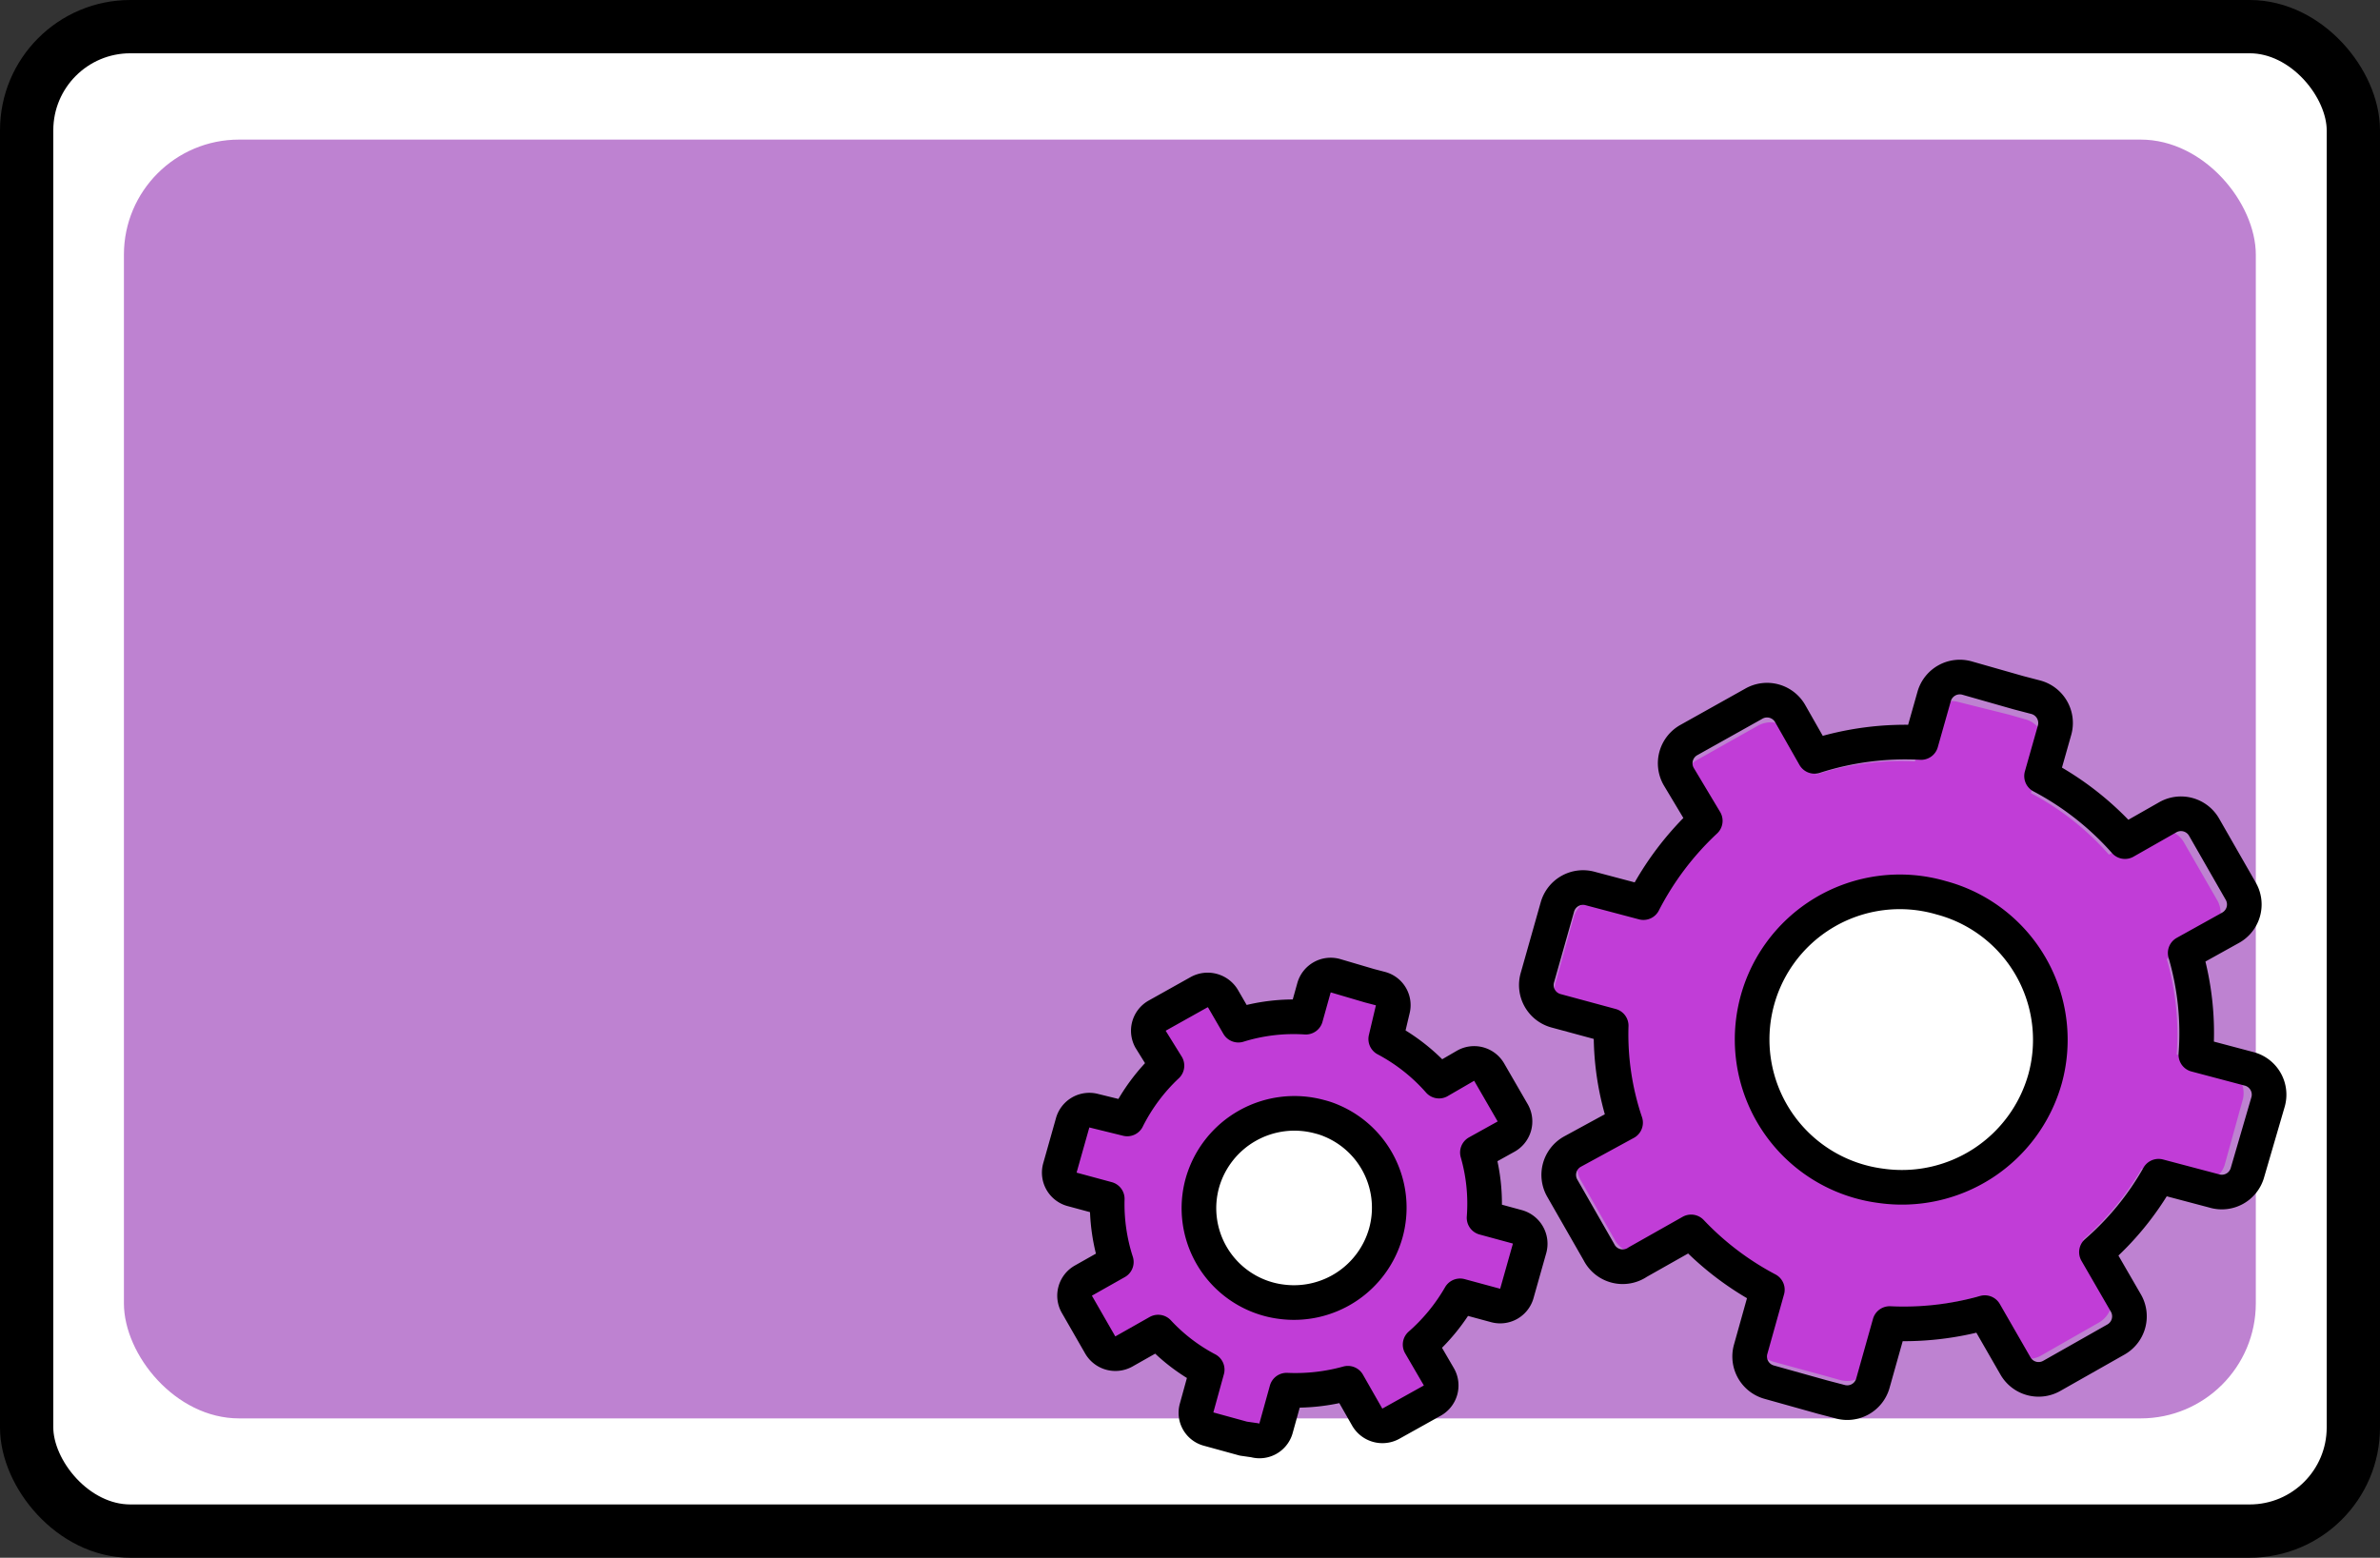<svg id="Слой_1" data-name="Слой 1" xmlns="http://www.w3.org/2000/svg" viewBox="0 0 89.31 58.47"><rect x="0" y="0" width="89.31" height="58.47" fill="#333333" stroke="none"/><defs><style>.cls-1{fill:#fff;}.cls-2{fill:#be82d1;}.cls-3{fill:#c13dd7;}.cls-4,.cls-5{fill:none;stroke:#000;}.cls-4{stroke-miterlimit:10;stroke-width:2px;}.cls-5{stroke-linecap:round;stroke-linejoin:round;stroke-width:1.3px;}</style></defs><title>Монтажная область 13</title><rect class="cls-1" x="0.65" y="1.24" width="88" height="56" rx="3.35"/><rect class="cls-2" x="4.65" y="5.24" width="80" height="48" rx="4.32"/><path class="cls-3" d="M51.39,37l.42.11a.66.66,0,0,1,.46.79L52,39a7.17,7.17,0,0,1,2,1.58L55,40a.65.65,0,0,1,.88.24l.89,1.54a.65.65,0,0,1-.25.88l-1.08.6a6.72,6.72,0,0,1,.25,2.45l1.25.34a.66.66,0,0,1,.46.8l-.48,1.7a.65.65,0,0,1-.8.45l-1.32-.36a7,7,0,0,1-1.51,1.83L54,51.69a.65.65,0,0,1-.25.88l-1.56.87a.66.66,0,0,1-.88-.24l-.73-1.28a7.33,7.33,0,0,1-2.3.26l-.4,1.44a.64.64,0,0,1-.8.44L46.66,54l-1.31-.36a.63.63,0,0,1-.45-.78l.4-1.45A6.86,6.86,0,0,1,43.46,50l-1.29.73a.66.66,0,0,1-.88-.24l-.89-1.55a.65.65,0,0,1,.25-.87l1.24-.7A7.06,7.06,0,0,1,41.55,45l-1.33-.36a.65.65,0,0,1-.45-.79l.48-1.7a.65.65,0,0,1,.79-.46L42.3,42a7.11,7.11,0,0,1,1.49-2L43.17,39a.65.65,0,0,1,.25-.87L45,37.24a.66.66,0,0,1,.88.24l.58,1A7,7,0,0,1,49,38.18l.31-1.11a.65.65,0,0,1,.79-.45Z"/><path class="cls-3" d="M75.41,26.83,76,27a.93.93,0,0,1,.66,1.15l-.45,1.62a10.33,10.33,0,0,1,2.93,2.31l1.51-.85a1,1,0,0,1,1.28.35l1.3,2.26a1,1,0,0,1-.36,1.28L81.31,36a10.24,10.24,0,0,1,.37,3.58l1.82.5a1,1,0,0,1,.67,1.16l-.69,2.49a1,1,0,0,1-1.18.66l-1.93-.53a10.62,10.62,0,0,1-2.21,2.68l1,1.8a1,1,0,0,1-.36,1.28L76.56,50.9a1,1,0,0,1-1.29-.35L74.2,48.67a10.43,10.43,0,0,1-3.35.38l-.59,2.11a1,1,0,0,1-1.17.65l-.61-.17-1.91-.52A.94.94,0,0,1,65.91,50l.59-2.11a10.24,10.24,0,0,1-2.69-2l-1.89,1.06a1,1,0,0,1-1.29-.35l-1.29-2.26A.94.94,0,0,1,59.69,43l1.83-1a9.85,9.85,0,0,1-.5-3.42l-2-.53a.94.94,0,0,1-.65-1.16l.69-2.49a1,1,0,0,1,1.17-.66l1.83.5a10.29,10.29,0,0,1,2.18-2.88l-.9-1.57a.92.92,0,0,1,.35-1.27L66,27.22a1,1,0,0,1,1.29.35l.86,1.5a10.22,10.22,0,0,1,3.71-.49L72.33,27a.94.94,0,0,1,1.16-.65Z"/><rect class="cls-4" x="1" y="1" width="87.31" height="56.47" rx="3.89"/><ellipse class="cls-1" cx="48.66" cy="45.12" rx="3.12" ry="3.53"/><ellipse class="cls-1" cx="71.28" cy="38.91" rx="5.23" ry="5.13" transform="translate(-2.2 4.34) rotate(-3.43)"/><path class="cls-5" d="M51.39,37l.42.11a.64.64,0,0,1,.45.79L52,39a7.07,7.07,0,0,1,2,1.58L55,40a.65.65,0,0,1,.88.24l.89,1.54a.65.65,0,0,1-.25.88l-1.08.6a6.94,6.94,0,0,1,.25,2.45l1.25.34a.66.66,0,0,1,.46.8l-.48,1.7a.65.65,0,0,1-.8.45l-1.33-.36a7.2,7.2,0,0,1-1.5,1.83L54,51.69a.65.65,0,0,1-.25.88l-1.56.87a.66.66,0,0,1-.88-.24l-.73-1.28a7.33,7.33,0,0,1-2.3.26l-.4,1.44a.64.64,0,0,1-.8.44L46.66,54l-1.31-.36a.63.63,0,0,1-.45-.78l.4-1.45A6.86,6.86,0,0,1,43.46,50l-1.29.73a.66.66,0,0,1-.88-.24l-.89-1.55a.65.65,0,0,1,.25-.87l1.24-.7A7.06,7.06,0,0,1,41.55,45l-1.33-.36a.65.65,0,0,1-.45-.79l.48-1.7a.65.65,0,0,1,.79-.46L42.3,42a7.11,7.11,0,0,1,1.49-2L43.17,39a.65.65,0,0,1,.24-.87L45,37.24a.67.67,0,0,1,.89.24l.58,1A7,7,0,0,1,49,38.18l.31-1.11a.65.65,0,0,1,.79-.45Z"/><path class="cls-5" d="M48.08,48.86a3.4,3.4,0,0,1-.46-.09,3.54,3.54,0,0,1-2.5-4.37,3.59,3.59,0,0,1,4.41-2.48,2.84,2.84,0,0,1,.44.15A3.54,3.54,0,0,1,52,46.29,3.58,3.58,0,0,1,48.08,48.86Z"/><path class="cls-5" d="M75.74,26l.65.17a1,1,0,0,1,.71,1.23l-.49,1.73a11.08,11.08,0,0,1,3.13,2.46l1.6-.91a1,1,0,0,1,1.37.37l1.38,2.41a1,1,0,0,1-.38,1.36L82,35.77a10.67,10.67,0,0,1,.4,3.82l2,.53a1,1,0,0,1,.71,1.24L84.34,44a1,1,0,0,1-1.26.7L81,44.15A10.81,10.81,0,0,1,78.67,47l1.11,1.92a1,1,0,0,1-.38,1.36L77,51.64a1,1,0,0,1-1.37-.37l-1.15-2a11.17,11.17,0,0,1-3.57.41l-.63,2.24a1,1,0,0,1-1.24.69l-.65-.17-2-.56a1,1,0,0,1-.7-1.22l.63-2.25a11,11,0,0,1-2.86-2.17l-2,1.13A1,1,0,0,1,60,47l-1.38-2.41A1,1,0,0,1,59,43.23l2-1.09a10.37,10.37,0,0,1-.54-3.64l-2.07-.56a1,1,0,0,1-.7-1.24l.75-2.65a1,1,0,0,1,1.23-.7l2,.53a11.2,11.2,0,0,1,2.32-3.07l-1-1.67a1,1,0,0,1,.38-1.36l2.43-1.36a1,1,0,0,1,1.38.37l.91,1.6a11.1,11.1,0,0,1,4-.52l.49-1.73a1,1,0,0,1,1.23-.69Z"/><path class="cls-5" d="M70.58,44.51A5.54,5.54,0,1,1,72.85,33.7a5.44,5.44,0,0,1,.68.23,5.52,5.52,0,0,1,3.21,6.57A5.58,5.58,0,0,1,70.58,44.51Z"/></svg>